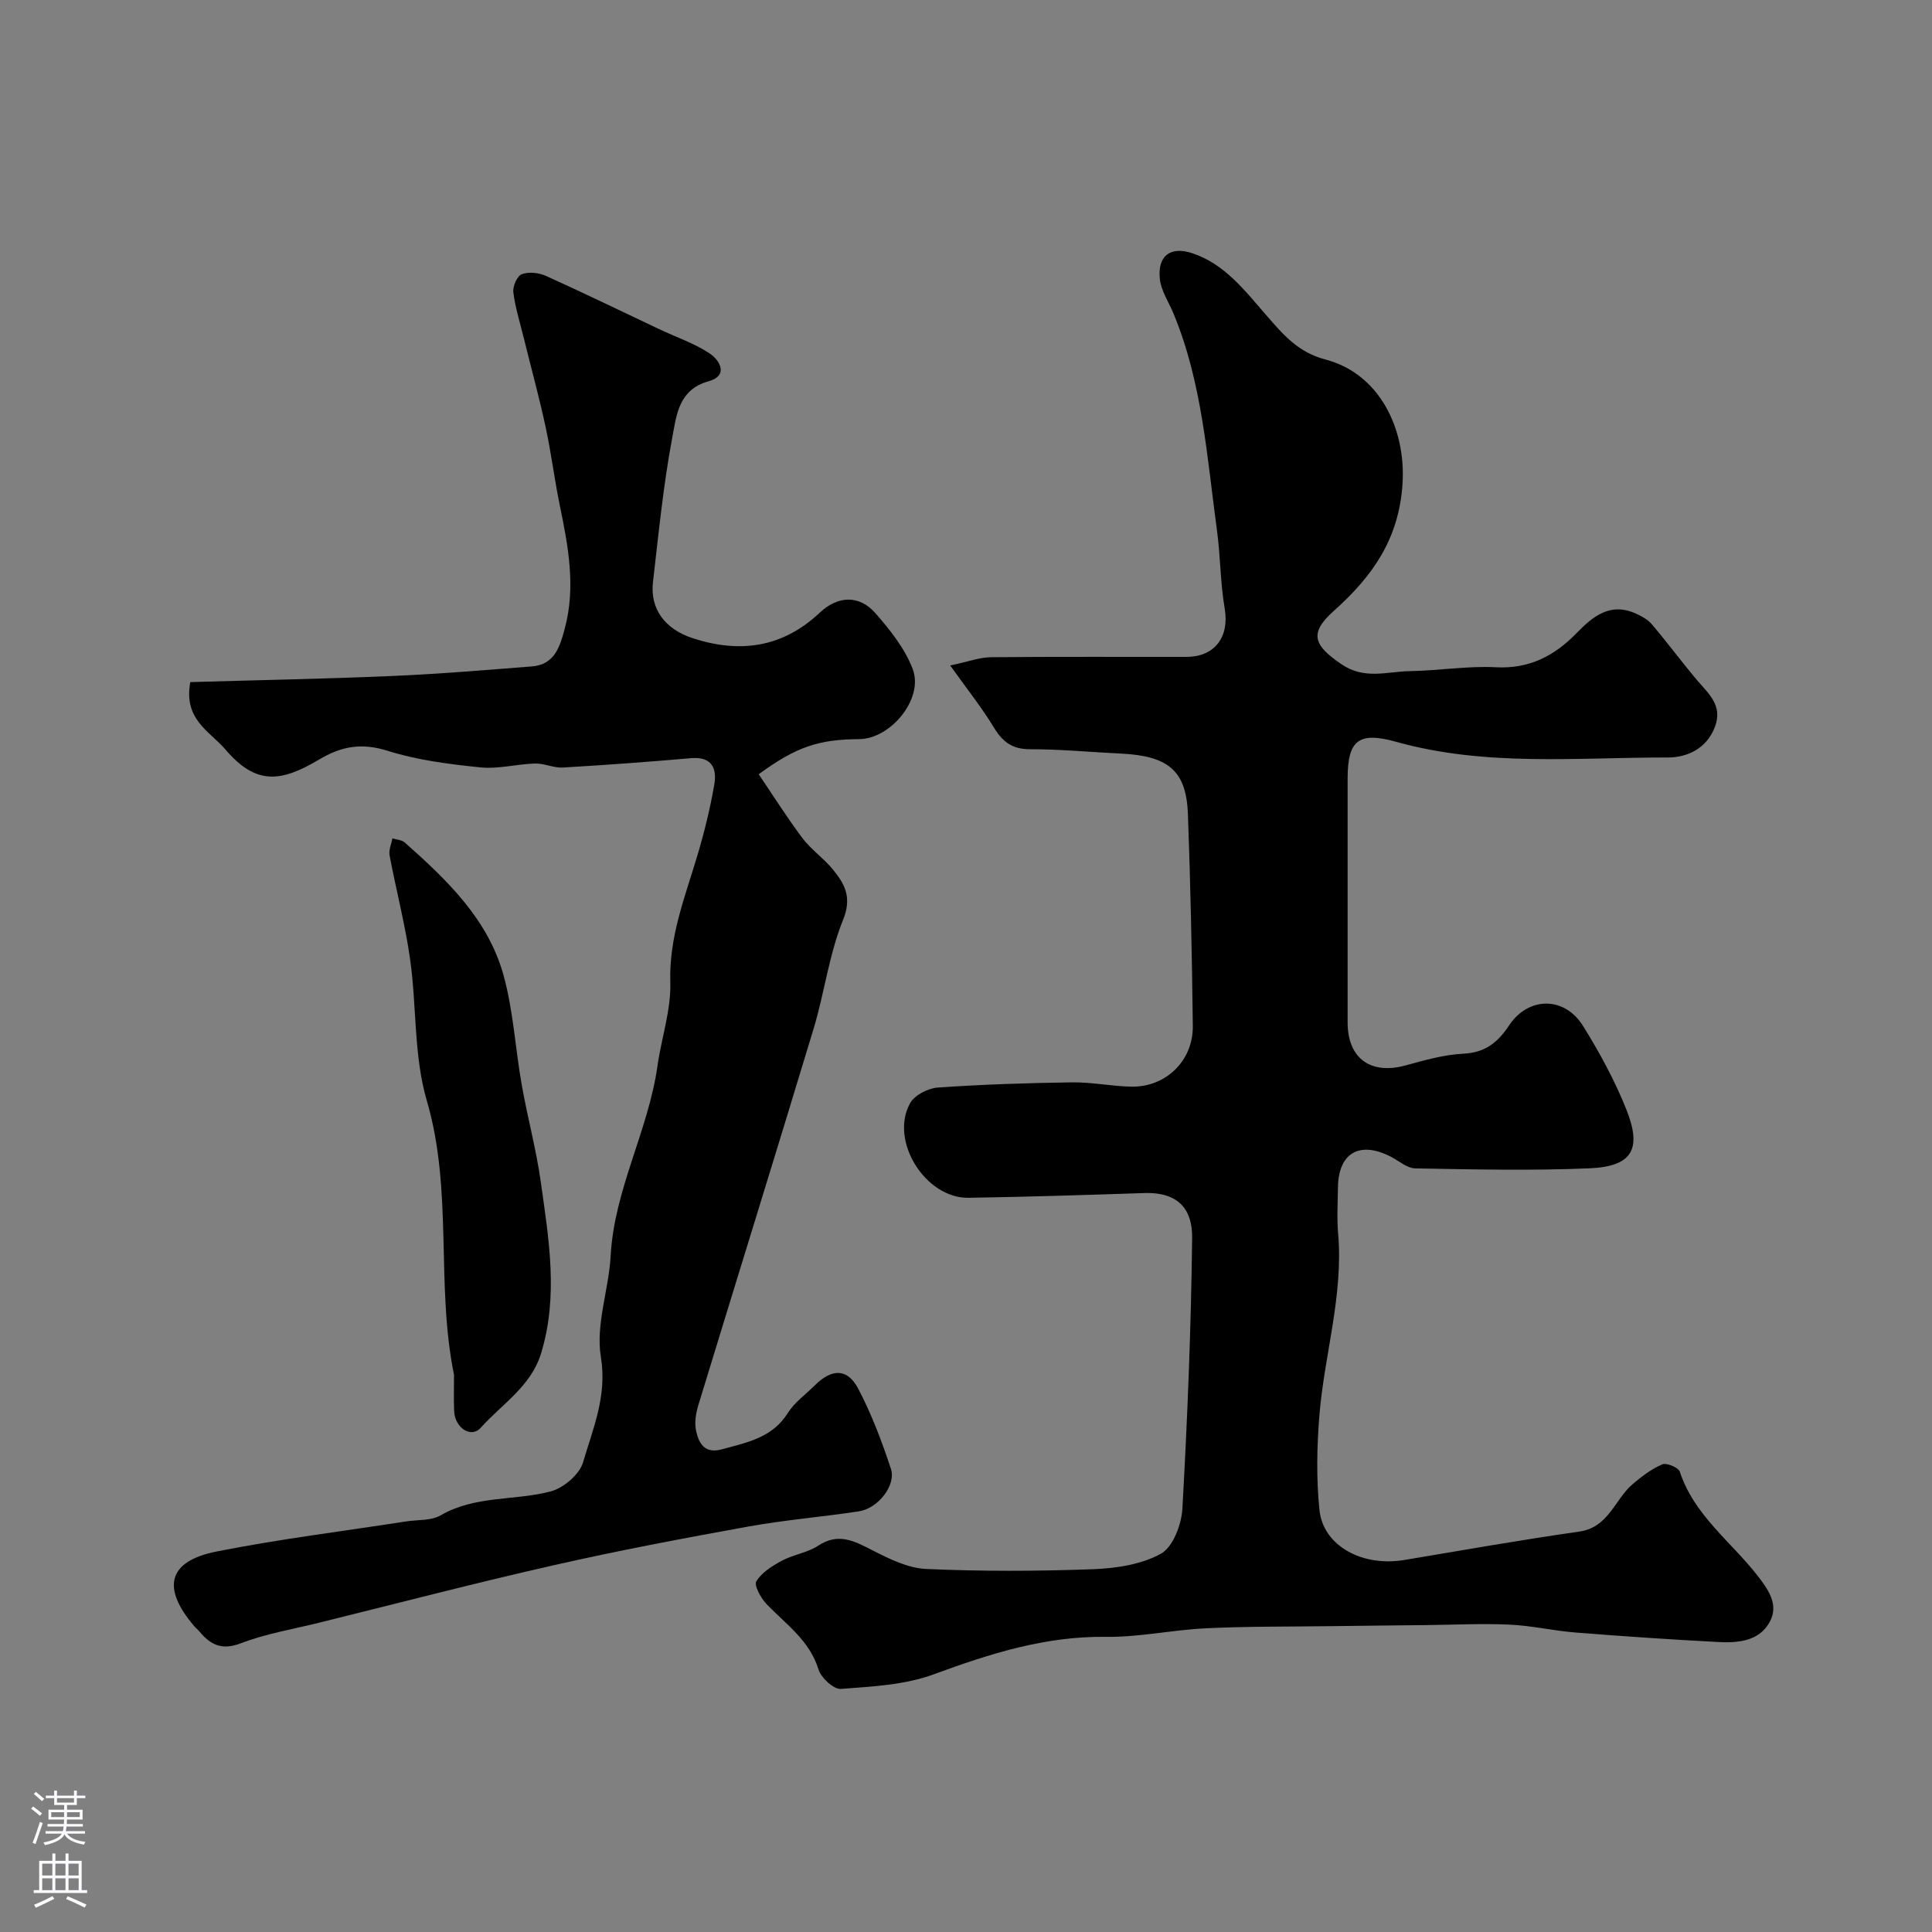 <svg enable-background="new 0 0 400 400" viewBox="0 0 400 400" xmlns="http://www.w3.org/2000/svg"><rect x="0" y="0" width="400" height="400" fill="#808080" stroke="none"/><g fill="#010000"><path d="m196.73 137.78c3.82-.81 6.12-1.69 8.43-1.71 13.5-.13 27-.05 40.49-.07 5.93-.01 8.91-4.2 7.91-10.02-.92-5.33-.87-10.81-1.6-16.18-2.07-15.17-3.04-30.57-9.03-44.96-.98-2.36-2.55-4.66-2.8-7.1-.5-4.8 2.21-6.82 6.73-5.31 6.71 2.24 10.81 7.67 15.24 12.75 3.4 3.89 6.52 7.74 12.31 9.25 11.25 2.94 16.68 14.43 15.97 25.67-.72 11.51-6.24 19.24-14.22 26.37-5.19 4.63-4.22 7.12 1.6 11.07 4.77 3.24 9.43 1.48 14.15 1.41 5.94-.09 11.89-1.11 17.79-.8 6.91.37 12.13-2.37 16.65-7.01 3.48-3.57 7.04-6.51 12.38-4.09 1.21.55 2.49 1.27 3.32 2.26 3.18 3.76 6.11 7.72 9.28 11.48 2.4 2.84 5.41 5.25 3.72 9.71-1.73 4.57-5.84 6.33-9.71 6.33-18.79-.03-37.73 1.94-56.26-3.24-7.8-2.18-10.06-.34-10.07 7.58-.01 16.83 0 33.66 0 50.49 0 7.47 4.75 10.91 12.01 8.92 3.91-1.07 7.92-2.22 11.92-2.42 4.52-.22 7.12-2.28 9.5-5.86 4.01-6.03 11.49-6.04 15.31.11 3.43 5.51 6.58 11.3 8.98 17.32 3.29 8.28 1.14 11.79-7.71 12.16-11.98.5-23.99.23-35.99.01-1.74-.03-3.45-1.6-5.17-2.47-6.42-3.25-10.76-.7-10.85 6.41-.04 3.17-.24 6.35.03 9.49 1.13 12.82-2.84 25.08-3.87 37.65-.53 6.52-.66 13.17.01 19.66.77 7.43 8.87 11.79 17.56 10.34 12.07-2.02 24.12-4.15 36.23-5.88 6.1-.87 7.3-6.6 11.01-9.79 1.88-1.61 3.94-3.17 6.18-4.13.88-.38 3.35.66 3.63 1.53 2.97 9.04 10.65 14.5 16.15 21.59 2.41 3.11 4.43 6.18 2.32 9.75-2.24 3.8-6.56 4.12-10.53 3.91-9.87-.51-19.73-1.19-29.58-1.97-4.56-.36-9.08-1.43-13.64-1.63-5.78-.26-11.58.04-17.37.1-6.61.07-13.22.13-19.82.22-8.56.11-17.12.03-25.66.44-6.9.33-13.78 1.86-20.65 1.77-12.59-.17-24.08 3.49-35.69 7.76-5.99 2.21-12.76 2.53-19.23 3.02-1.48.11-4.08-2.28-4.61-3.99-1.86-6.06-6.76-9.39-10.78-13.58-1.18-1.23-2.63-3.87-2.1-4.73 1.13-1.84 3.33-3.19 5.34-4.27 2.36-1.26 5.24-1.62 7.44-3.07 4.16-2.75 7.42-1.02 11.17.9 3.51 1.8 7.41 3.74 11.21 3.91 11.48.51 23 .47 34.48.05 4.8-.18 10.05-.96 14.12-3.21 2.49-1.38 4.25-6.02 4.44-9.3 1.05-18.67 1.8-37.38 2.02-56.08.06-5.35-2.3-9.54-9.92-9.29-12.12.4-24.24.79-36.36.98-8.95.14-16.42-11.79-12.12-19.57.92-1.67 3.69-3.11 5.71-3.25 9.24-.65 18.52-.95 27.79-1.08 4.1-.06 8.2.81 12.3.89 7.13.14 12.82-5.35 12.74-12.54-.17-14.61-.48-29.23-1.01-43.84-.33-9.02-4.01-12.1-13.9-12.58-6.26-.3-12.52-.91-18.79-.9-3.66.01-5.66-1.5-7.47-4.47-2.49-4.11-5.49-7.87-9.06-12.87z"/><path d="m157.08 160.3c2.98 4.39 5.84 8.95 9.06 13.23 1.79 2.37 4.37 4.14 6.26 6.44 2.49 3.03 4.05 5.79 2.14 10.5-2.9 7.16-3.85 15.09-6.1 22.54-7.85 25.99-15.93 51.92-23.85 77.89-.52 1.69-.84 3.67-.47 5.35.57 2.59 1.77 4.81 5.38 3.81 5.17-1.43 10.39-2.37 13.61-7.51 1.38-2.2 3.68-3.83 5.57-5.71 3.55-3.53 6.77-3.59 9.02.7 2.76 5.26 4.89 10.91 6.75 16.56 1.13 3.43-2.68 8.21-6.64 8.81-7.6 1.15-15.3 1.78-22.86 3.14-13.45 2.43-26.89 4.97-40.21 7.99-16.34 3.7-32.56 7.94-48.83 11.96-5.37 1.33-10.91 2.25-16.04 4.22-3.95 1.52-6.29.33-8.59-2.45-.32-.38-.73-.69-1.05-1.07-6.83-7.98-5.47-13.48 4.62-15.48 12.97-2.57 26.12-4.19 39.2-6.22 2.42-.38 5.22-.12 7.19-1.27 7.16-4.15 15.3-2.98 22.78-4.95 2.65-.7 5.96-3.51 6.7-6.03 2.05-7.03 5.02-13.72 3.68-21.84-1.1-6.67 1.65-13.9 2.03-20.92.75-13.74 7.79-25.86 9.69-39.28.82-5.81 2.84-11.61 2.66-17.37-.29-9.37 3.05-17.64 5.61-26.24 1.44-4.82 2.65-9.74 3.5-14.7.57-3.31-.52-5.8-4.8-5.43-8.84.77-17.69 1.42-26.55 1.94-1.9.11-3.86-.89-5.78-.83-3.77.11-7.59 1.17-11.28.8-6.47-.66-13.05-1.49-19.21-3.43-5.39-1.7-9.53-.98-14.25 1.83-7.99 4.75-13.08 5.25-19.39-2.15-3.19-3.73-8.68-6.14-7.23-13.91 13.73-.4 27.72-.66 41.7-1.26 9.7-.41 19.39-1.23 29.07-1.99 4.73-.38 5.81-4.25 6.78-7.91 2.27-8.53.71-16.92-1.03-25.31-1.12-5.43-1.79-10.95-2.96-16.36-1.33-6.18-3.01-12.28-4.52-18.42-.77-3.14-1.76-6.26-2.16-9.46-.15-1.22.78-3.37 1.74-3.73 1.43-.55 3.52-.33 4.98.33 7.87 3.54 15.63 7.33 23.44 11.02 3.5 1.66 7.26 2.92 10.46 5.03 2.2 1.46 3.97 4.63-.23 5.79-6.17 1.71-6.62 7.05-7.45 11.45-1.88 9.94-2.86 20.06-4.03 30.12-.64 5.52 2.46 9.73 8.22 11.61 9.74 3.18 18.59 1.98 26.3-5.27 3.78-3.56 8.19-3.72 11.55.11 3.03 3.46 6.09 7.3 7.7 11.53 2.34 6.12-4.5 14.47-11.09 14.53-8.35.05-13 1.57-20.79 7.27z"/><path d="m94 284.64c-3.82-18.71-.15-38.06-5.64-56.78-2.72-9.28-2.07-19.52-3.45-29.25-1.02-7.22-2.9-14.32-4.25-21.51-.21-1.1.37-2.34.59-3.52.86.27 1.93.3 2.55.85 8.73 7.74 17.24 15.87 20.45 27.48 2.03 7.34 2.43 15.12 3.76 22.66 1.19 6.73 3 13.35 3.95 20.11 1.66 11.83 3.7 23.72.04 35.59-2.09 6.77-8.09 10.44-12.47 15.33-2.03 2.27-5.38-.03-5.51-3.48-.09-2.48-.02-4.99-.02-7.48z"/></g><path d="m6.44 374.46.42-.45c.65.47 1.27.95 1.85 1.44l-.45.49c-.65-.56-1.25-1.06-1.82-1.48m.93 7.33-.63-.26c.55-1.36 1.05-2.8 1.52-4.33.19.1.38.19.59.27-.46 1.29-.95 2.73-1.48 4.32m-.38-10.38.44-.42c.43.34 1.01.82 1.74 1.44l-.49.49c-.53-.51-1.09-1.01-1.69-1.51m2.5.35h1.72v-1.04h.59v1.04h3.52v-1.04h.59v1.04h1.75v.53h-1.75v1.42h-2.03v.97h3.22v2.03h-3.24c0 .35-.01.66-.03.93h3.32v.53h-3.37c-.03.27-.08.58-.15.94h3.96v.53h-3.71c.67.92 1.93 1.48 3.79 1.68-.13.24-.23.44-.29.59-2.13-.38-3.48-1.08-4.04-2.12-.43.97-1.77 1.72-4.03 2.23-.09-.19-.2-.37-.33-.55 2.1-.42 3.37-1.03 3.81-1.83h-3.36v-.53h3.58c.08-.29.13-.61.16-.94h-3.33v-.53h3.39c.02-.27.04-.58.04-.93h-3.23v-2.03h3.25v-.97h-2.07v-1.42h-1.73zm1.12 3.44v1h2.65c.01-.3.02-.44.01-.4v-.25-.35zm1.19-2h3.52v-.91h-3.52zm4.71 2h-2.63v.59c0 .15-.01.28-.01.4h2.64z" fill="#fbfafc"/><path d="m13.56 383.74h.63v1.52h2.72v6.07h1.13v.6h-11.06v-.6h1.13v-6.07h2.73v-1.52h.63v1.52h2.1v-1.52zm-2.69 8.83.38.56c-1.24.63-2.53 1.25-3.85 1.85-.1-.21-.21-.42-.34-.63 1.36-.55 2.63-1.15 3.81-1.78m-2.13-4.27h2.1v-2.45h-2.1zm0 3.04h2.1v-2.46h-2.1zm2.72-3.04h2.1v-2.45h-2.1zm0 3.04h2.1v-2.46h-2.1zm6.07 3.6c-1.41-.71-2.7-1.3-3.86-1.78l.35-.56c1.45.62 2.75 1.19 3.88 1.72zm-1.25-9.09h-2.1v2.45h2.1zm-2.09 5.49h2.1v-2.45h-2.1z" fill="#fbfafc"/></svg>